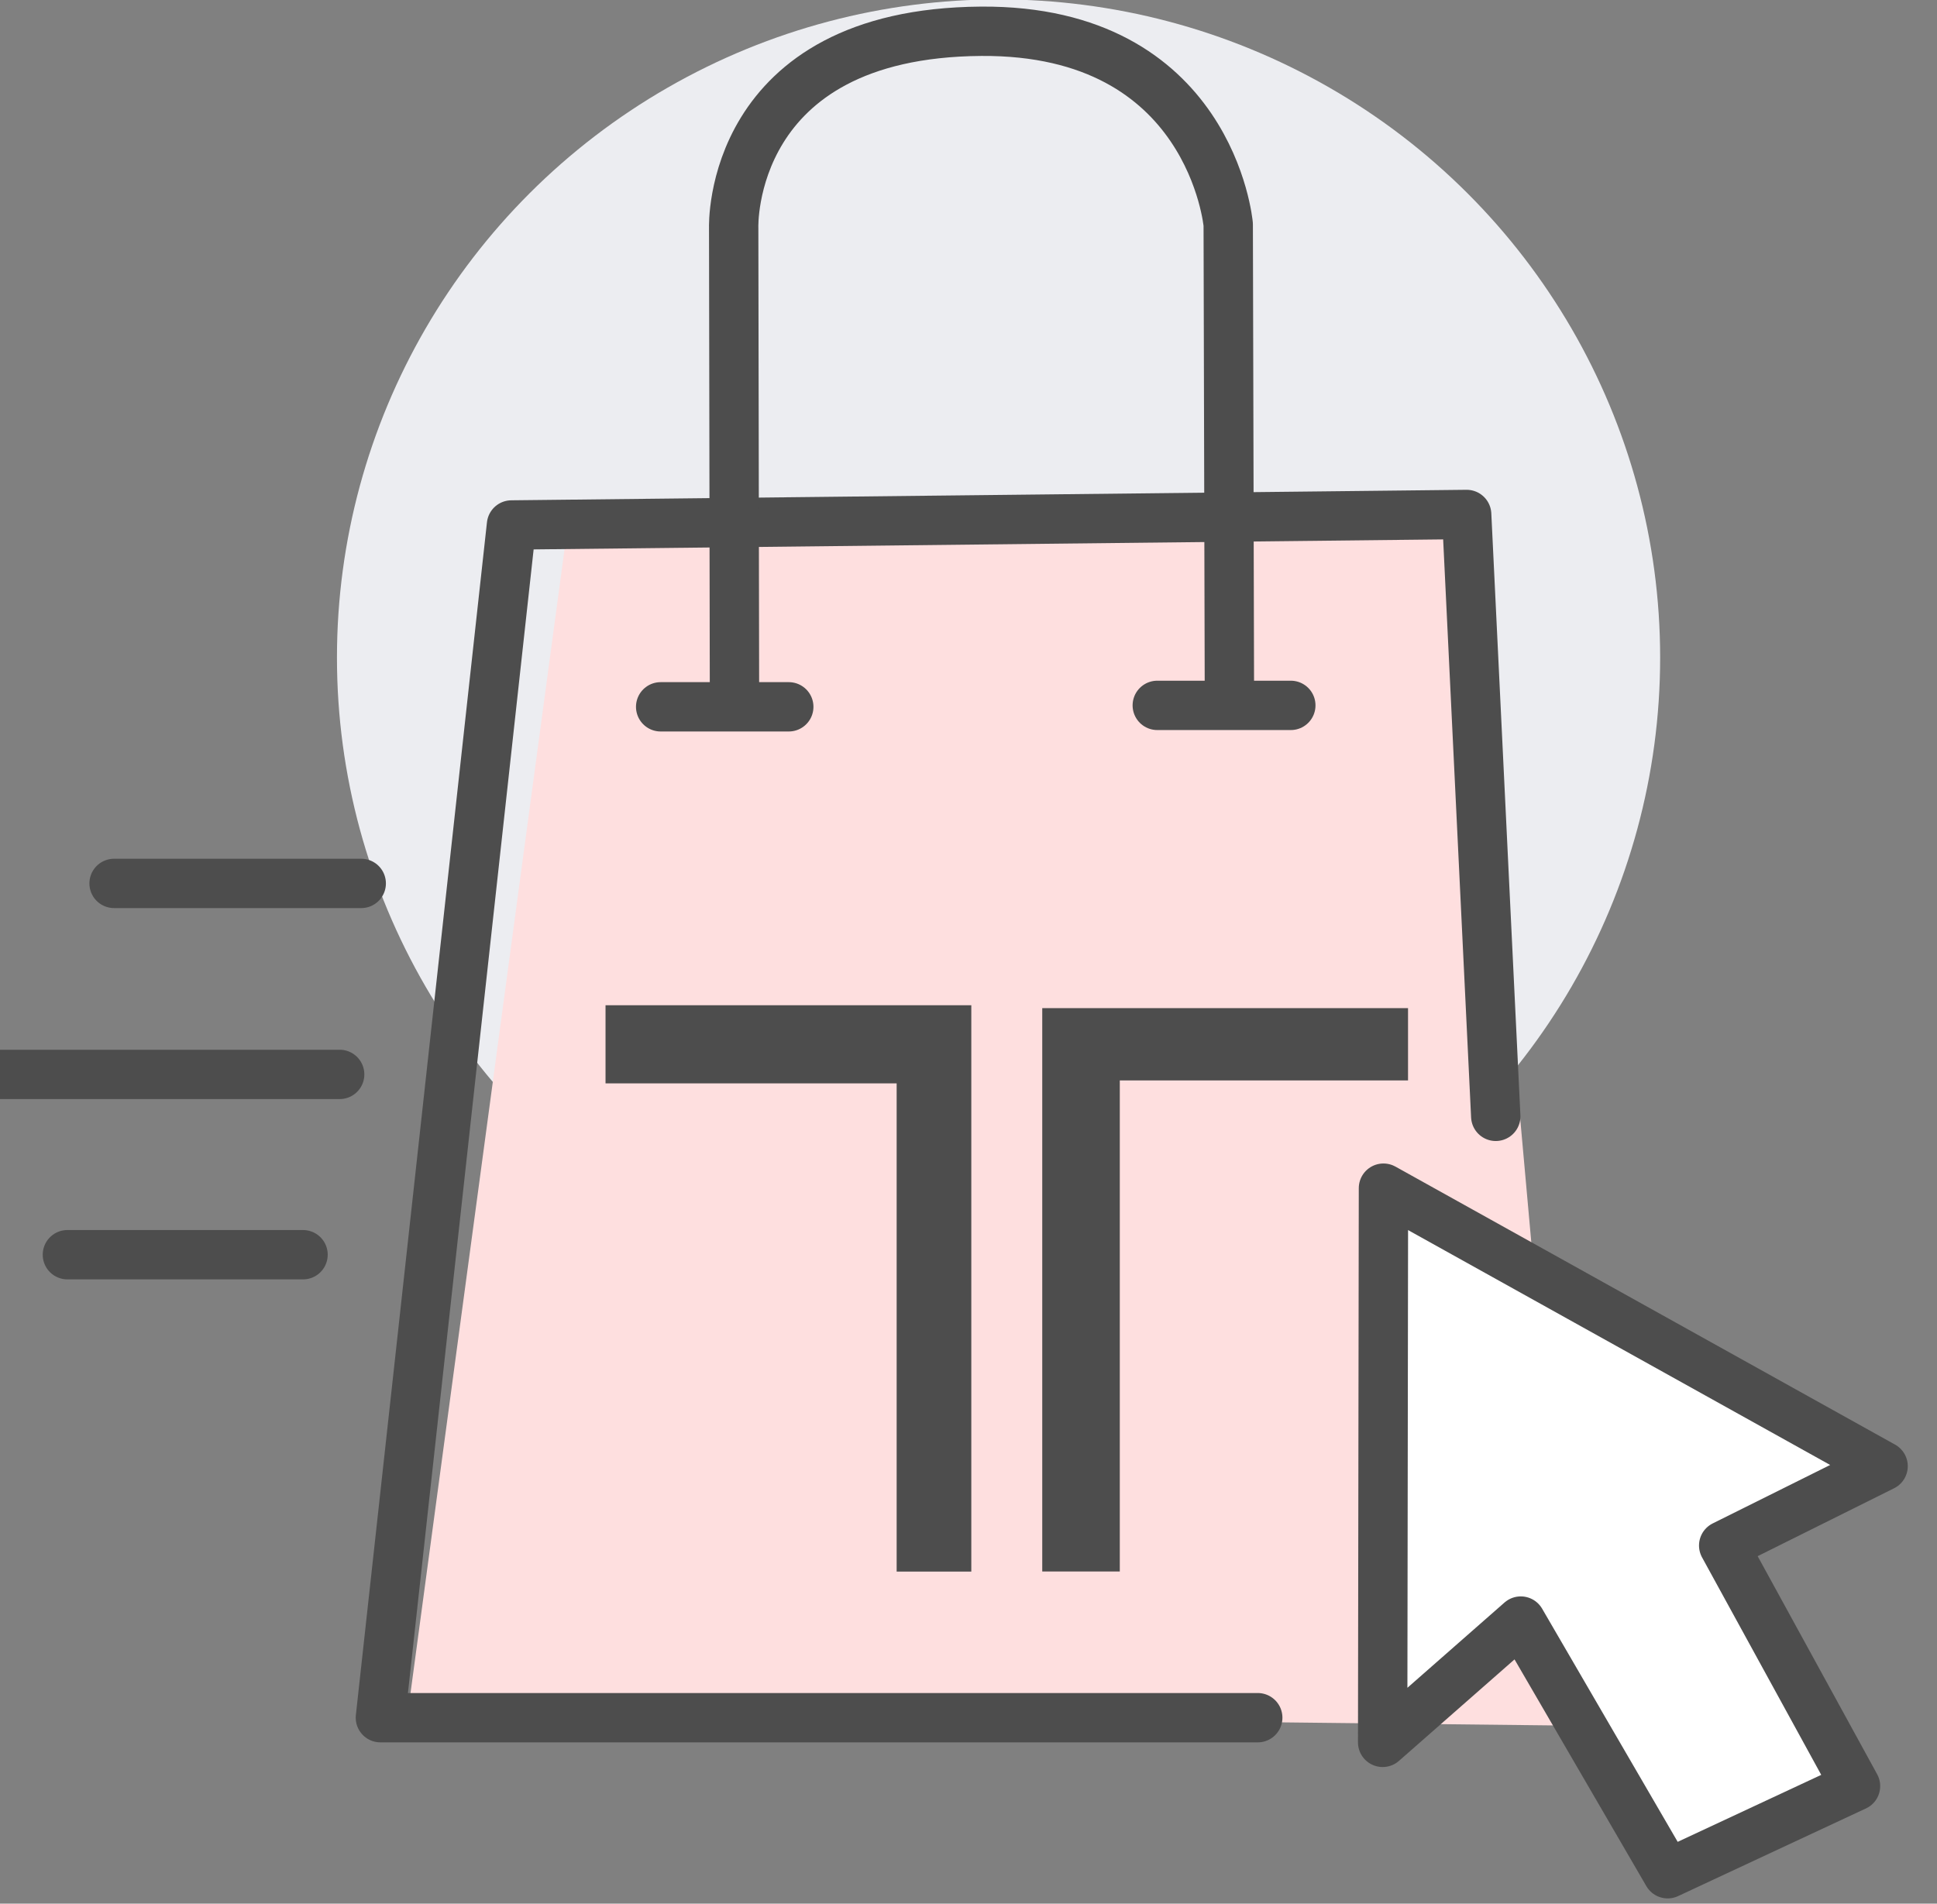 <?xml version="1.0" encoding="UTF-8"?>
<svg width="25.621mm" height="25.186mm" version="1.1" viewBox="0 0 25.621 25.186" xmlns="http://www.w3.org/2000/svg">
 <rect x="0" y="0" width="25.621" height="25.186" fill="#808080" stroke="none"/>
 <g transform="translate(-76.289 -100.62)">
  <ellipse cx="89.497" cy="109.32" rx="8.751" ry="8.708" fill="#ecedf1"/>
  <path d="m83.784 107.68 11.923 0.056 1.411 15.715-15.434-0.172z" fill="#fedfdf"/>
  <g transform="matrix(.272 0 0 .272 -179 79.793)" stroke="#4d4d4d" stroke-linecap="round" stroke-linejoin="round" stroke-width="2.4">
   <path d="m1011.3 130.87-1.415-29.276-46.449 0.511-6.375 58.015h42.665" fill="none"/>
   <path d="m1005.8 161.32 0.039-26.957 24.297 13.523-7.752 3.859 6.411 11.702-9.134 4.263-7.144-12.29z" fill="#fff"/>
   <g fill="none">
    <path d="m944.11 119.54h12.019"/>
    <path d="m938.43 128.83h16.65"/>
    <path d="m941.84 137.6h11.459"/>
    <path d="m970.69 110.95h6.23"/>
    <path d="m994.84 110.88h6.494"/>
    <path d="m974.28 110.55-0.039-22.913s-0.319-9.461 12.033-9.546c11.179-0.077 12.016 9.398 12.016 9.398l0.059 23.36"/>
   </g>
  </g>
  <g transform="matrix(1.121 0 0 1.121 3.434 -30.002)" fill="#4d4d4d" stroke-width=".83">
   <path d="m75.571 135.07v-5.761h-3.435v-0.922h4.316v6.684c-0.275 0-0.618 3e-5 -0.882 3e-5z"/>
   <path d="m77.289 135.07v-6.649h4.316v0.853h-3.401v5.796h-0.916z"/>
  </g>
 </g>
</svg>
